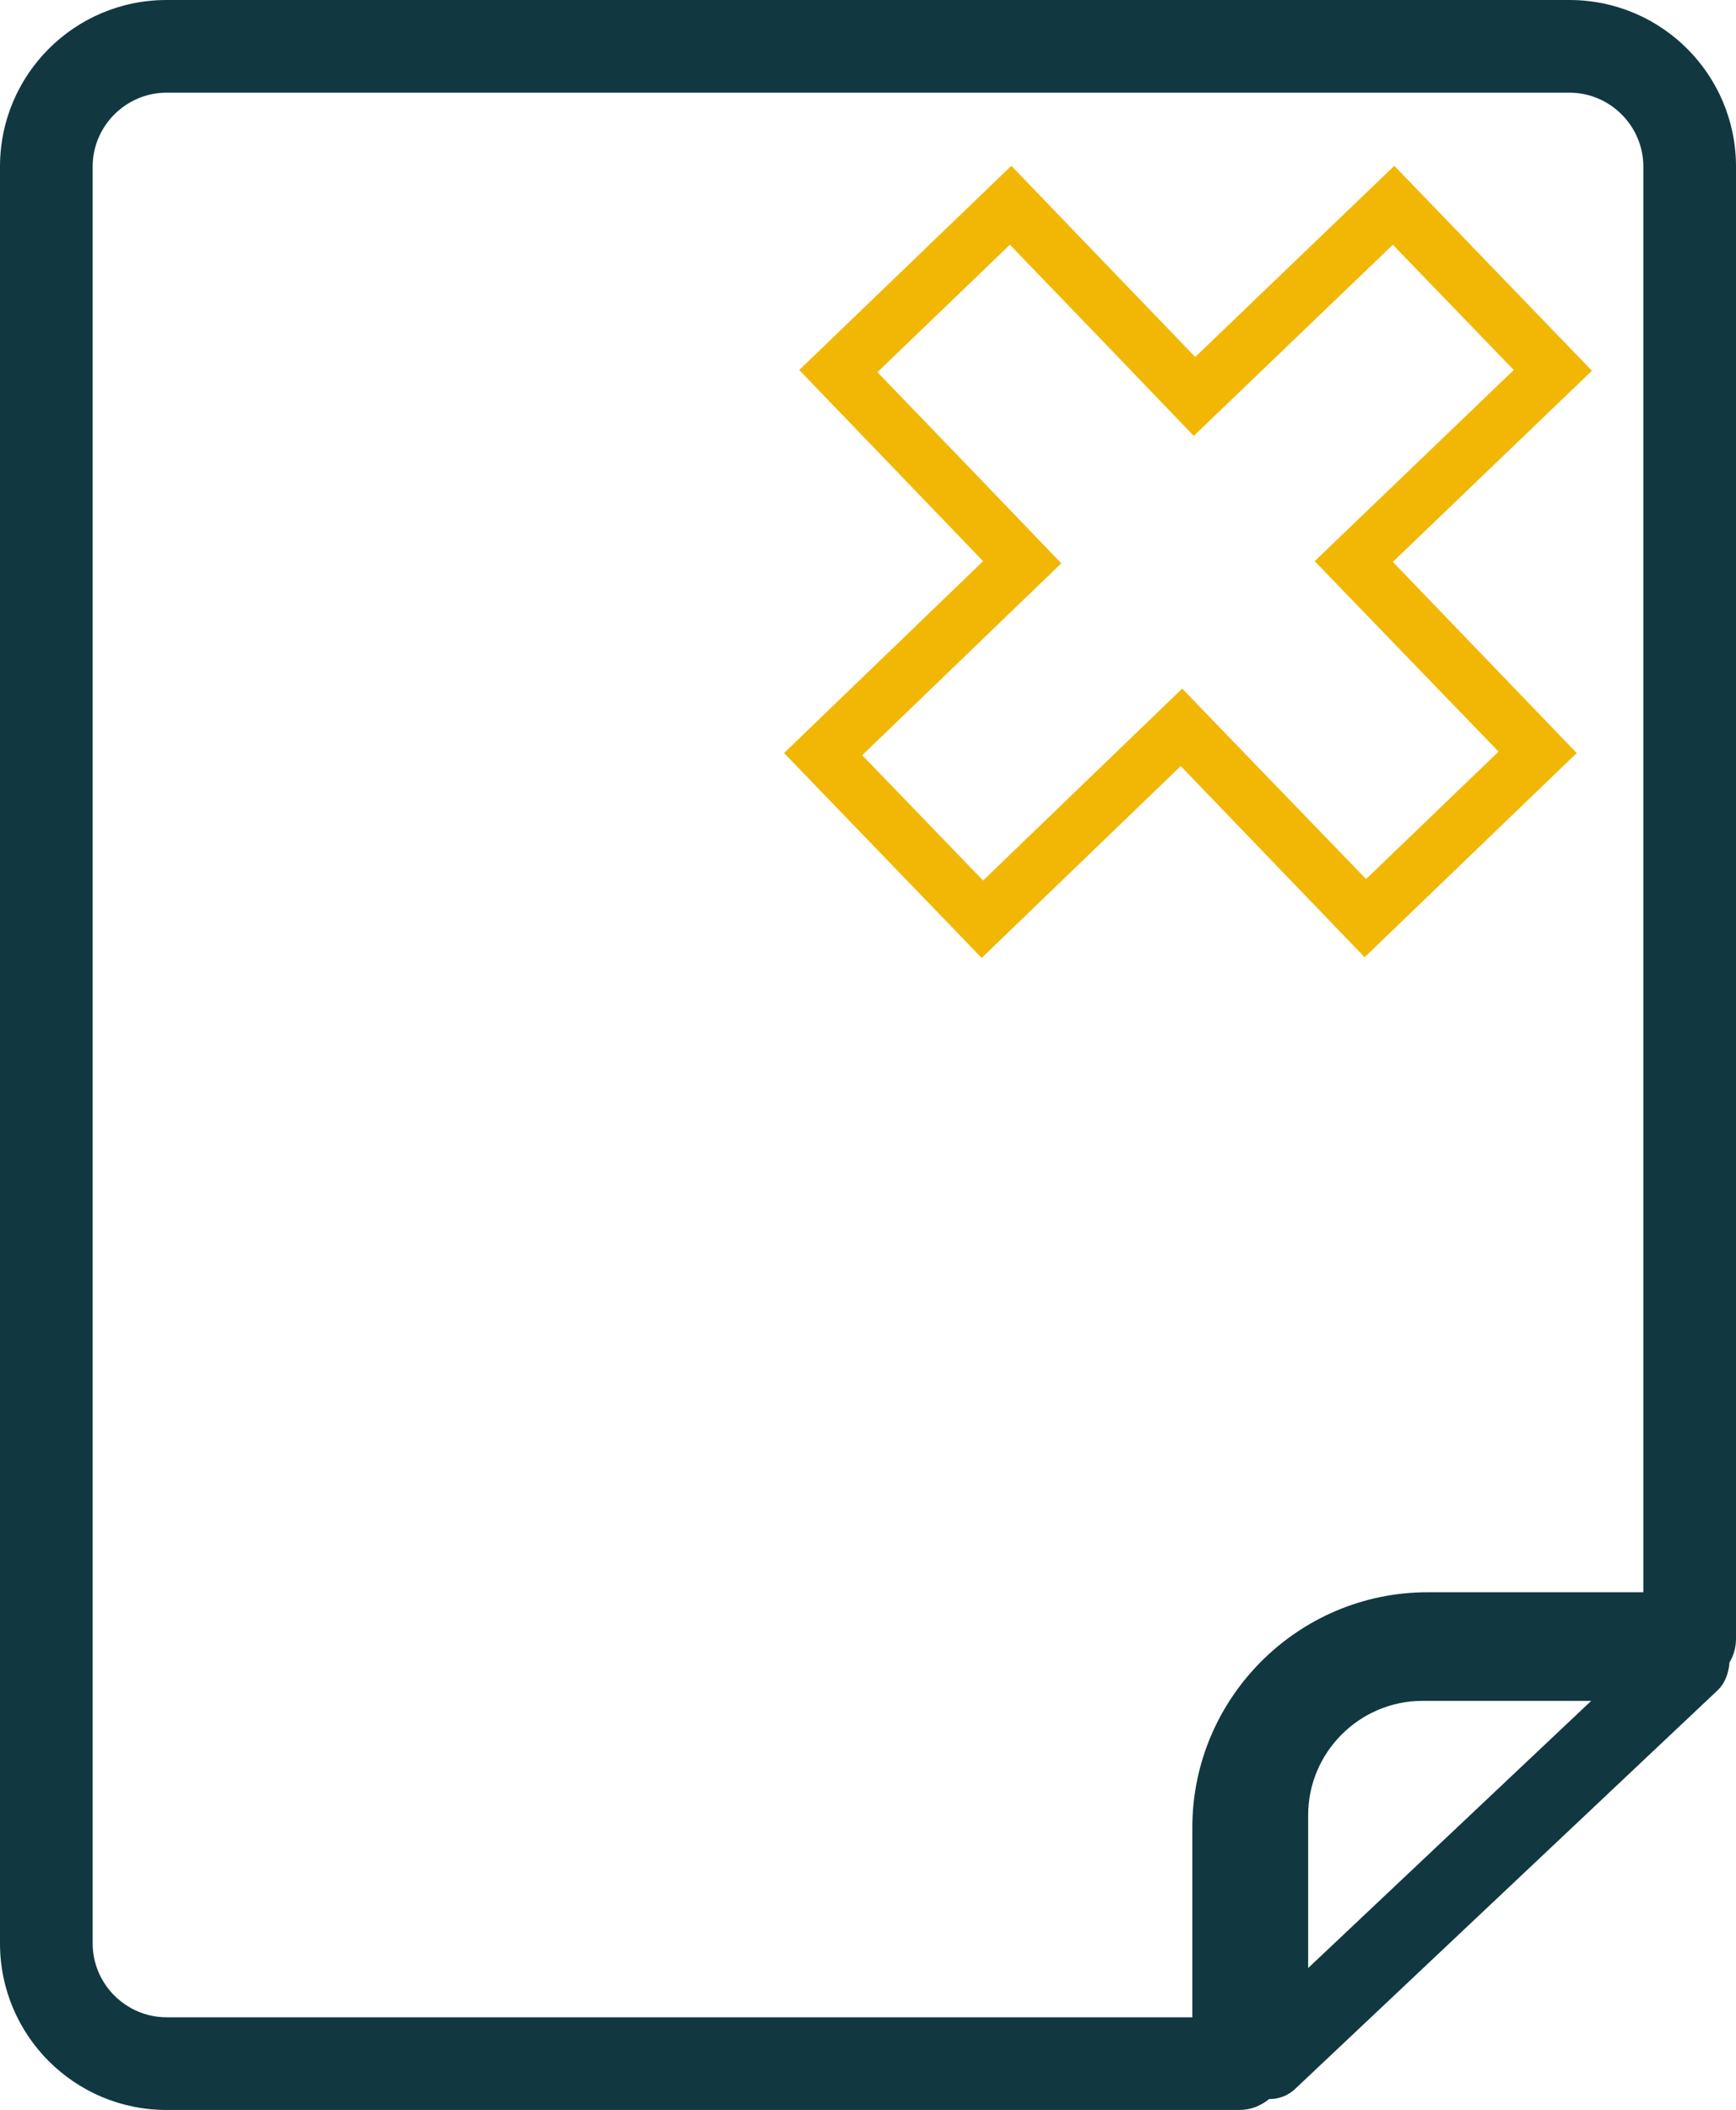 <?xml version="1.0" encoding="UTF-8"?>
<svg id="Camada_2" xmlns="http://www.w3.org/2000/svg" viewBox="0 0 23.98 29.14">
  <defs>
    <style>
      .cls-1 {
        fill: #113840;
      }

      .cls-2 {
        fill: #f2b705;
      }
    </style>
  </defs>
  <g id="Layer_1">
    <g>
      <path class="cls-1" d="M17.53,28.99h0c.14,0,.27-.05.37-.15l5.82-5.49c.11-.1.16-.25.17-.39.06-.1.09-.21.09-.33V2.3c0-1.27-1.03-2.3-2.3-2.3H2.3C1.03,0,0,1.03,0,2.3v24.54c0,1.27,1.03,2.3,2.3,2.3h14.82c.16,0,.3-.06.41-.15ZM18.07,27.18v-2.11c0-.87.71-1.58,1.58-1.58h2.33l-3.91,3.69ZM16.48,27.86H2.3c-.56,0-1.02-.46-1.02-1.02V2.3c0-.56.46-1.02,1.02-1.02h19.38c.56,0,1.02.46,1.02,1.02v19.69h-2.98c-1.79,0-3.25,1.46-3.25,3.25v2.62Z"/>
      <path class="cls-2" d="M10.83,10.4l2.73,2.83,2.75-2.65,2.54,2.64,2.93-2.82-2.54-2.64,2.75-2.64-2.73-2.83-2.75,2.64-2.54-2.64-2.93,2.82,2.54,2.64-2.75,2.65ZM13.45,6.52l-1.33-1.38,1.83-1.76,1.33,1.38,1.21,1.26,2.75-2.64,1.67,1.73-2.75,2.64,1.39,1.44,1.15,1.19-1.83,1.76-1.15-1.19-1.39-1.44-2.75,2.65-1.67-1.73,2.75-2.65-1.21-1.26Z"/>
    </g>
  </g>
</svg>